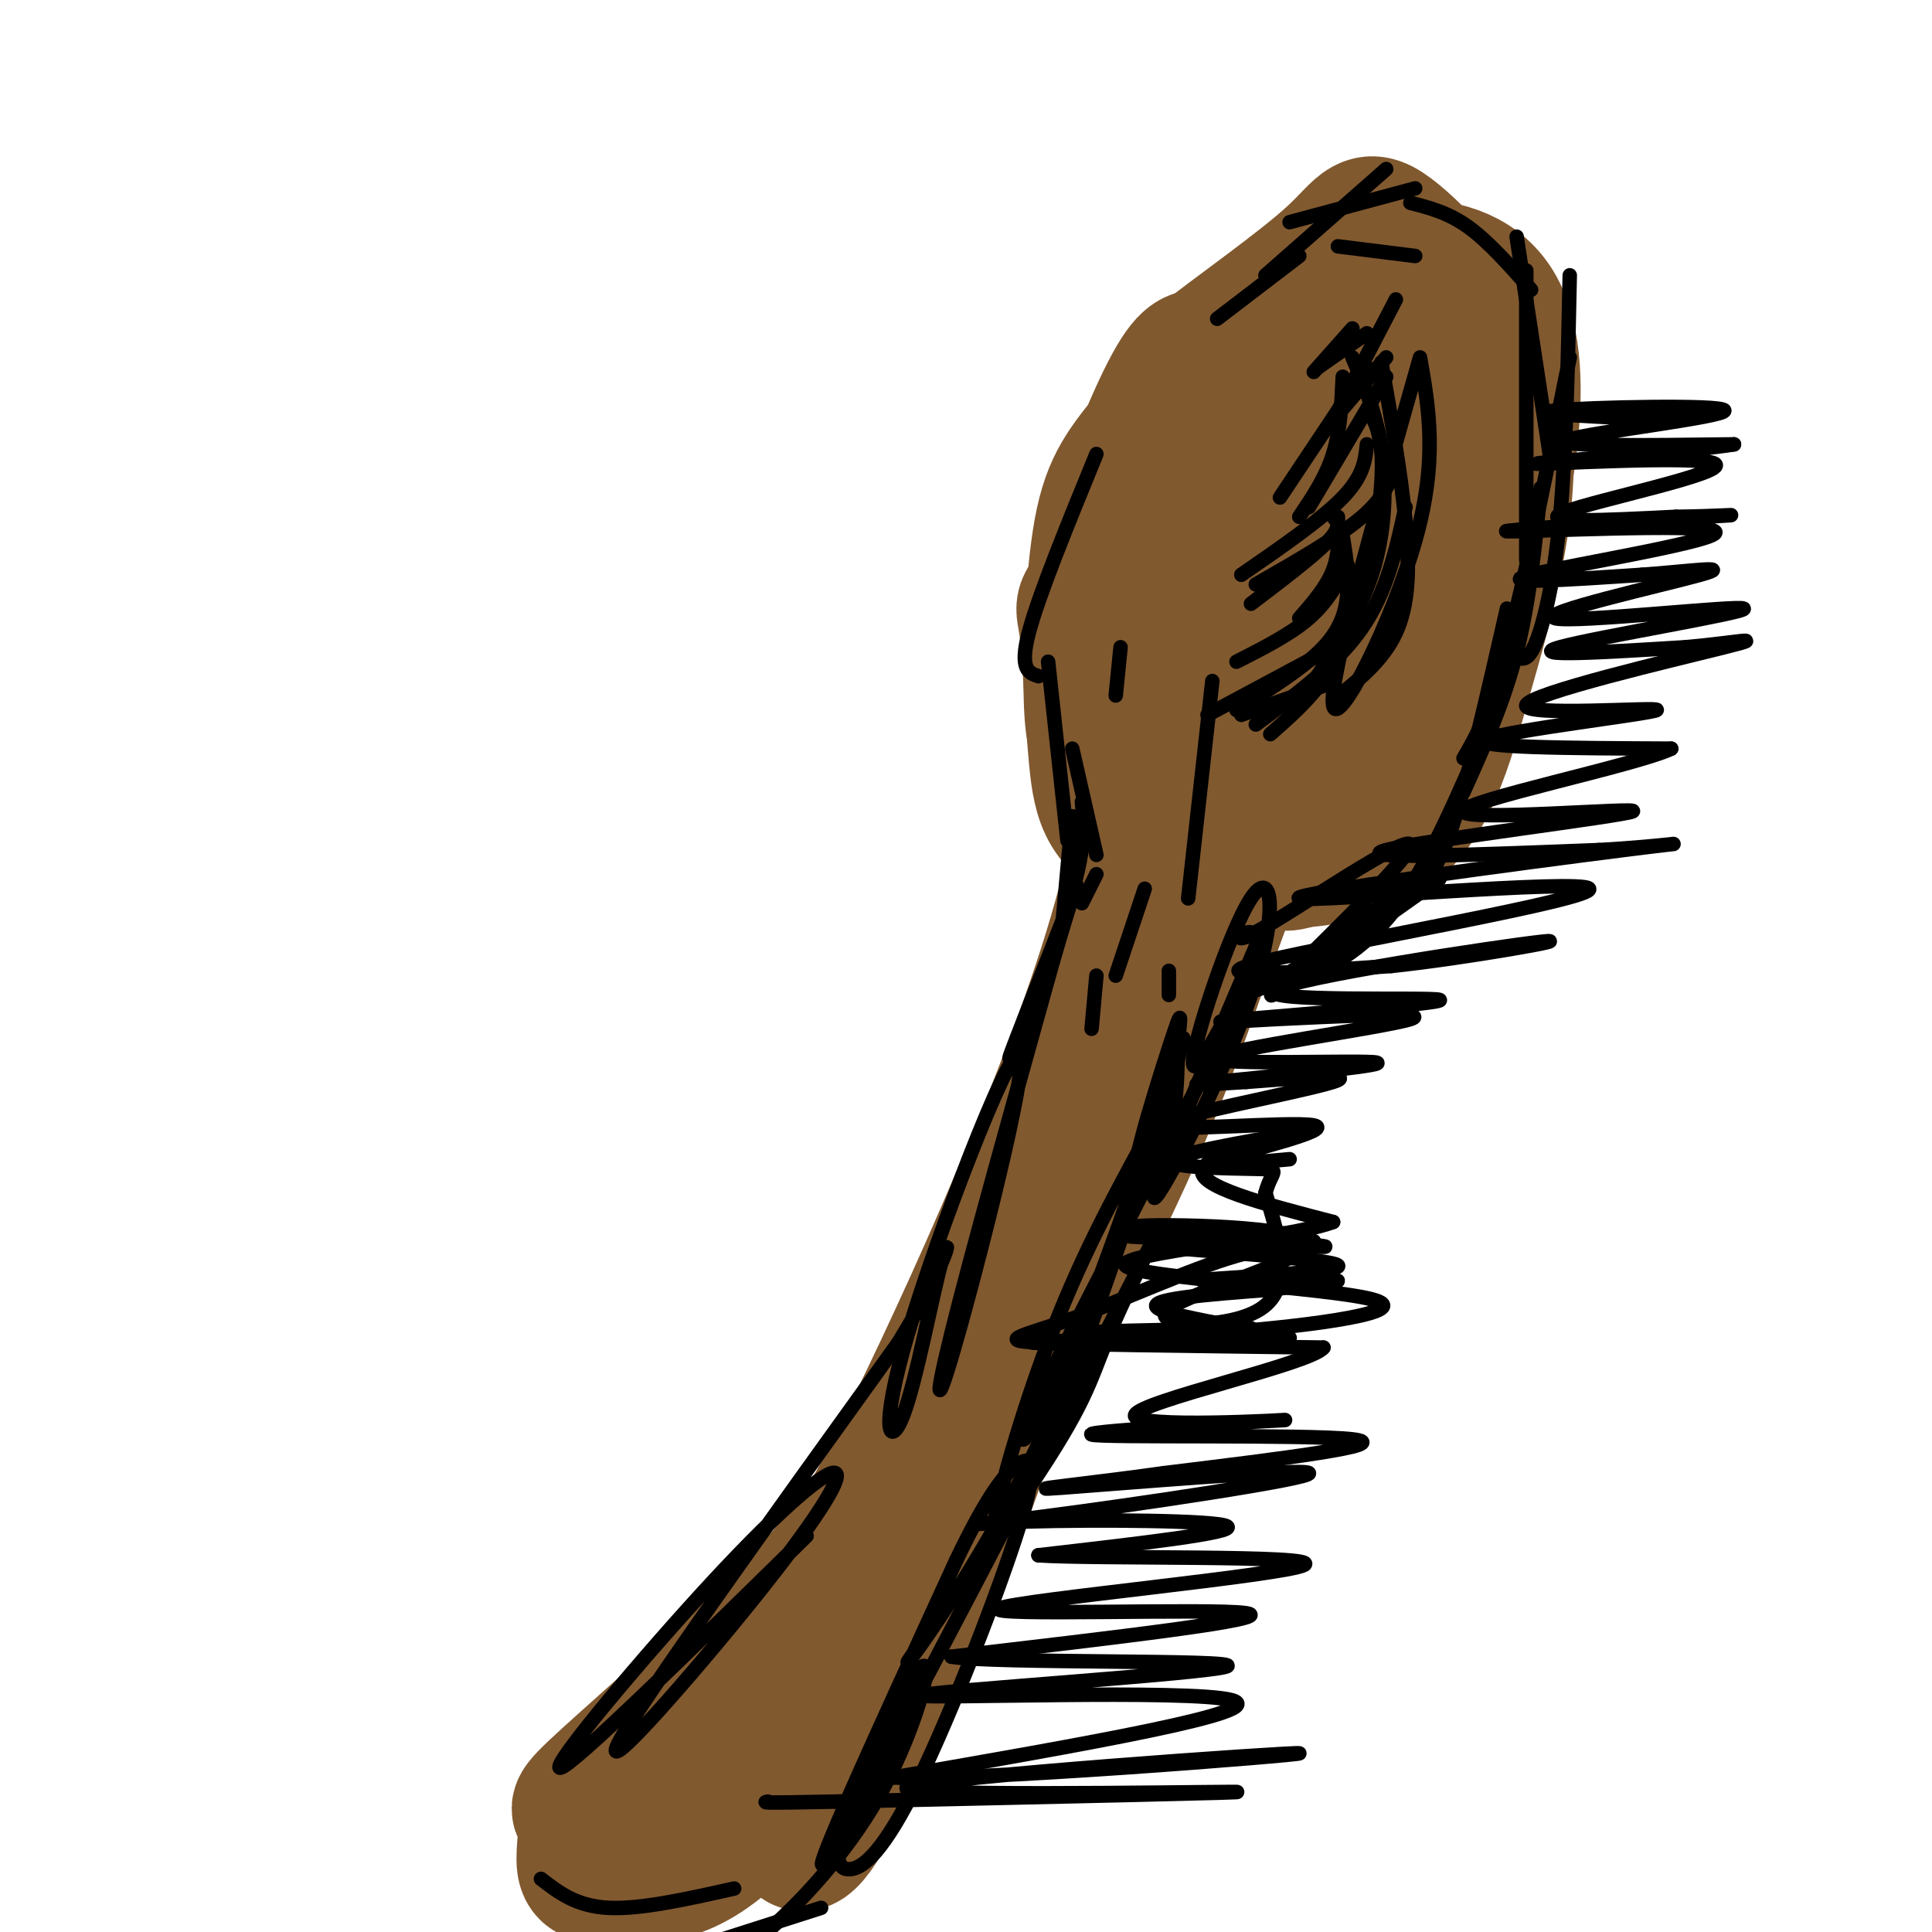 <svg viewBox='0 0 400 400' version='1.1' xmlns='http://www.w3.org/2000/svg' xmlns:xlink='http://www.w3.org/1999/xlink'><g fill='none' stroke='rgb(129,89,47)' stroke-width='28' stroke-linecap='round' stroke-linejoin='round'><path d='M294,84c-0.180,19.532 -0.360,39.064 -1,49c-0.640,9.936 -1.739,10.278 -6,15c-4.261,4.722 -11.684,13.826 -18,18c-6.316,4.174 -11.526,3.420 -14,4c-2.474,0.580 -2.211,2.495 -3,-2c-0.789,-4.495 -2.631,-15.400 -2,-29c0.631,-13.600 3.733,-29.893 7,-41c3.267,-11.107 6.699,-17.026 10,-20c3.301,-2.974 6.473,-3.003 9,-4c2.527,-0.997 4.411,-2.961 8,3c3.589,5.961 8.883,19.846 8,34c-0.883,14.154 -7.941,28.577 -15,43'/><path d='M277,154c-3.323,7.798 -4.129,5.794 -10,7c-5.871,1.206 -16.807,5.622 -24,5c-7.193,-0.622 -10.642,-6.283 -13,-9c-2.358,-2.717 -3.623,-2.489 -4,-11c-0.377,-8.511 0.134,-25.762 2,-36c1.866,-10.238 5.086,-13.462 11,-21c5.914,-7.538 14.521,-19.389 29,-27c14.479,-7.611 34.831,-10.983 42,2c7.169,12.983 1.156,42.321 -5,61c-6.156,18.679 -12.454,26.698 -18,32c-5.546,5.302 -10.340,7.886 -18,9c-7.660,1.114 -18.185,0.757 -25,-2c-6.815,-2.757 -9.919,-7.914 -13,-14c-3.081,-6.086 -6.137,-13.100 -4,-26c2.137,-12.900 9.468,-31.686 14,-41c4.532,-9.314 6.266,-9.157 8,-9'/><path d='M249,74c6.946,-5.526 20.310,-14.840 27,-21c6.690,-6.160 6.706,-9.165 13,-4c6.294,5.165 18.868,18.499 22,36c3.132,17.501 -3.176,39.170 -8,56c-4.824,16.830 -8.162,28.821 -20,34c-11.838,5.179 -32.175,3.546 -43,0c-10.825,-3.546 -12.137,-9.003 -13,-18c-0.863,-8.997 -1.276,-21.532 -2,-27c-0.724,-5.468 -1.760,-3.869 4,-10c5.760,-6.131 18.315,-19.991 26,-27c7.685,-7.009 10.498,-7.168 16,-8c5.502,-0.832 13.691,-2.336 17,0c3.309,2.336 1.737,8.514 -1,17c-2.737,8.486 -6.639,19.282 -11,28c-4.361,8.718 -9.180,15.359 -14,22'/><path d='M262,152c-3.257,6.284 -4.399,10.993 -4,6c0.399,-4.993 2.340,-19.687 7,-34c4.660,-14.313 12.037,-28.244 17,-36c4.963,-7.756 7.510,-9.337 9,-12c1.490,-2.663 1.924,-6.409 3,1c1.076,7.409 2.794,25.972 0,44c-2.794,18.028 -10.100,35.522 -15,45c-4.900,9.478 -7.394,10.940 -10,12c-2.606,1.060 -5.322,1.718 -8,-4c-2.678,-5.718 -5.316,-17.811 -2,-36c3.316,-18.189 12.585,-42.474 16,-46c3.415,-3.526 0.976,13.707 -3,31c-3.976,17.293 -9.488,34.647 -15,52'/><path d='M257,175c-4.671,13.719 -8.850,22.018 -3,6c5.850,-16.018 21.729,-56.351 14,-42c-7.729,14.351 -39.065,83.386 -54,119c-14.935,35.614 -13.467,37.807 -12,40'/><path d='M202,298c-7.222,16.772 -19.276,38.702 -29,54c-9.724,15.298 -17.118,23.965 -23,29c-5.882,5.035 -10.252,6.439 -14,7c-3.748,0.561 -6.874,0.281 -10,0'/><path d='M126,388c-2.754,0.161 -4.638,0.562 -5,-2c-0.362,-2.562 0.800,-8.089 0,-10c-0.800,-1.911 -3.562,-0.207 5,-8c8.562,-7.793 28.446,-25.084 40,-37c11.554,-11.916 14.777,-18.458 18,-25'/><path d='M184,306c12.596,-24.560 35.088,-73.459 46,-109c10.912,-35.541 10.246,-57.722 10,-67c-0.246,-9.278 -0.070,-5.651 1,-4c1.070,1.651 3.035,1.325 5,1'/><path d='M246,127c1.823,10.876 3.880,37.565 0,61c-3.880,23.435 -13.699,43.617 -8,28c5.699,-15.617 26.914,-67.033 31,-75c4.086,-7.967 -8.957,27.517 -22,63'/><path d='M247,204c-12.209,27.667 -31.733,65.333 -33,70c-1.267,4.667 15.722,-23.667 29,-59c13.278,-35.333 22.844,-77.667 15,-62c-7.844,15.667 -33.098,89.333 -47,127c-13.902,37.667 -16.451,39.333 -19,41'/><path d='M192,321c-7.935,14.362 -18.271,29.767 -18,31c0.271,1.233 11.150,-11.707 19,-27c7.850,-15.293 12.671,-32.941 14,-38c1.329,-5.059 -0.836,2.470 -3,10'/><path d='M204,297c-5.814,15.471 -18.849,49.148 -27,67c-8.151,17.852 -11.419,19.880 -12,16c-0.581,-3.880 1.525,-13.669 5,-22c3.475,-8.331 8.320,-15.205 9,-14c0.680,1.205 -2.806,10.487 -6,16c-3.194,5.513 -6.097,7.256 -9,9'/><path d='M164,369c-3.333,3.167 -7.167,6.583 -11,10'/></g>
<g fill='none' stroke='rgb(0,0,0)' stroke-width='3' stroke-linecap='round' stroke-linejoin='round'><path d='M292,42c3.917,1.000 7.833,2.000 12,5c4.167,3.000 8.583,8.000 13,13'/><path d='M314,49c0.000,0.000 7.000,46.000 7,46'/><path d='M316,56c0.000,0.000 0.000,60.000 0,60'/><path d='M325,57c-0.378,18.289 -0.756,36.578 -2,50c-1.244,13.422 -3.356,21.978 -5,26c-1.644,4.022 -2.822,3.511 -4,3'/><path d='M325,74c-4.667,23.083 -9.333,46.167 -13,60c-3.667,13.833 -6.333,18.417 -9,23'/><path d='M319,101c-1.167,11.750 -2.333,23.500 -5,34c-2.667,10.500 -6.833,19.750 -11,29'/><path d='M312,126c-4.250,18.667 -8.500,37.333 -12,47c-3.500,9.667 -6.250,10.333 -9,11'/><path d='M309,148c-6.500,15.333 -13.000,30.667 -20,40c-7.000,9.333 -14.500,12.667 -22,16'/><path d='M298,182c0.000,0.000 -24.000,17.000 -24,17'/><path d='M262,195c-7.506,14.604 -15.011,29.209 -15,25c0.011,-4.209 7.539,-27.231 12,-34c4.461,-6.769 5.855,2.716 0,20c-5.855,17.284 -18.959,42.367 -20,42c-1.041,-0.367 9.979,-26.183 21,-52'/><path d='M260,196c0.783,-7.091 -7.759,1.182 0,-3c7.759,-4.182 31.820,-20.818 32,-18c0.180,2.818 -23.520,25.091 -28,30c-4.480,4.909 10.260,-7.545 25,-20'/><path d='M289,185c-3.038,2.433 -23.133,18.516 -29,20c-5.867,1.484 2.495,-11.631 -1,-3c-3.495,8.631 -18.845,39.009 -23,43c-4.155,3.991 2.886,-18.404 6,-28c3.114,-9.596 2.300,-6.391 2,-2c-0.300,4.391 -0.086,9.969 -1,15c-0.914,5.031 -2.957,9.516 -5,14'/><path d='M238,244c-6.705,13.549 -20.966,40.421 -25,50c-4.034,9.579 2.161,1.863 11,-20c8.839,-21.863 20.321,-57.875 21,-59c0.679,-1.125 -9.447,32.637 -19,59c-9.553,26.363 -18.534,45.329 -20,44c-1.466,-1.329 4.581,-22.951 11,-40c6.419,-17.049 13.209,-29.524 20,-42'/><path d='M237,236c0.183,4.440 -9.361,36.539 -22,63c-12.639,26.461 -28.373,47.283 -27,45c1.373,-2.283 19.854,-27.670 29,-42c9.146,-14.330 8.957,-17.604 14,-29c5.043,-11.396 15.319,-30.914 2,-5c-13.319,25.914 -50.234,97.261 -60,114c-9.766,16.739 7.617,-21.131 25,-59'/><path d='M198,323c6.527,-13.667 10.343,-18.336 13,-20c2.657,-1.664 4.155,-0.324 0,13c-4.155,13.324 -13.963,38.632 -21,53c-7.037,14.368 -11.304,17.796 -14,18c-2.696,0.204 -3.822,-2.815 0,-13c3.822,-10.185 12.591,-27.534 15,-29c2.409,-1.466 -1.544,12.951 -8,25c-6.456,12.049 -15.416,21.728 -21,27c-5.584,5.272 -7.792,6.136 -10,7'/><path d='M170,395c0.000,0.000 -50.000,16.000 -50,16'/><path d='M152,391c-9.667,2.167 -19.333,4.333 -26,4c-6.667,-0.333 -10.333,-3.167 -14,-6'/><path d='M167,318c-24.367,23.925 -48.734,47.850 -51,48c-2.266,0.150 17.570,-23.474 32,-39c14.430,-15.526 23.456,-22.956 25,-22c1.544,0.956 -4.392,10.296 -17,26c-12.608,15.704 -31.888,37.773 -28,30c3.888,-7.773 30.944,-45.386 58,-83'/><path d='M186,278c11.401,-18.596 10.902,-23.588 9,-17c-1.902,6.588 -5.208,24.754 -8,32c-2.792,7.246 -5.071,3.571 1,-17c6.071,-20.571 20.493,-58.040 23,-58c2.507,0.040 -6.902,37.588 -12,56c-5.098,18.412 -5.885,17.689 -2,2c3.885,-15.689 12.443,-46.345 21,-77'/><path d='M218,199c4.837,-16.707 6.431,-19.973 3,-11c-3.431,8.973 -11.885,30.185 -12,31c-0.115,0.815 8.110,-18.767 12,-31c3.890,-12.233 3.445,-17.116 3,-22'/><path d='M227,177c0.000,0.000 -5.000,-22.000 -5,-22'/><path d='M221,174c0.000,0.000 -4.000,-37.000 -4,-37'/><path d='M215,140c-2.000,-0.667 -4.000,-1.333 -2,-9c2.000,-7.667 8.000,-22.333 14,-37'/><path d='M294,74c1.867,10.667 3.733,21.333 -1,38c-4.733,16.667 -16.067,39.333 -17,34c-0.933,-5.333 8.533,-38.667 18,-72'/><path d='M286,75c2.044,11.689 4.089,23.378 5,33c0.911,9.622 0.689,17.178 -2,23c-2.689,5.822 -7.844,9.911 -13,14'/><path d='M280,74c2.444,5.689 4.889,11.378 6,19c1.111,7.622 0.889,17.178 -2,26c-2.889,8.822 -8.444,16.911 -14,25'/><path d='M284,86c1.267,2.800 2.533,5.600 2,14c-0.533,8.400 -2.867,22.400 -7,32c-4.133,9.600 -10.067,14.800 -16,20'/><path d='M291,105c-1.917,8.750 -3.833,17.500 -9,25c-5.167,7.500 -13.583,13.750 -22,20'/><path d='M278,111c0.578,3.600 1.156,7.200 1,11c-0.156,3.800 -1.044,7.800 -5,12c-3.956,4.200 -10.978,8.600 -18,13'/><path d='M277,107c0.167,3.750 0.333,7.500 -1,11c-1.333,3.500 -4.167,6.750 -7,10'/><path d='M289,96c-1.083,3.417 -2.167,6.833 -7,11c-4.833,4.167 -13.417,9.083 -22,14'/><path d='M278,78c-0.250,5.583 -0.500,11.167 -2,16c-1.500,4.833 -4.250,8.917 -7,13'/><path d='M283,76c0.000,0.000 -18.000,27.000 -18,27'/><path d='M287,74c0.000,0.000 -11.000,13.000 -11,13'/><path d='M280,68c0.000,0.000 -8.000,9.000 -8,9'/><path d='M283,69c0.000,0.000 -10.000,7.000 -10,7'/><path d='M289,62c0.000,0.000 -13.000,25.000 -13,25'/><path d='M287,78c0.000,0.000 -16.000,27.000 -16,27'/><path d='M283,92c-0.333,3.250 -0.667,6.500 -5,11c-4.333,4.500 -12.667,10.250 -21,16'/><path d='M276,107c0.917,1.000 1.833,2.000 -1,5c-2.833,3.000 -9.417,8.000 -16,13'/><path d='M279,117c-2.083,3.833 -4.167,7.667 -8,11c-3.833,3.333 -9.417,6.167 -15,9'/><path d='M278,133c0.000,0.000 -28.000,15.000 -28,15'/><path d='M274,142c0.000,0.000 -17.000,6.000 -17,6'/><path d='M293,53c0.000,0.000 -16.000,-2.000 -16,-2'/><path d='M293,39c0.000,0.000 -26.000,7.000 -26,7'/><path d='M287,35c0.000,0.000 -25.000,22.000 -25,22'/><path d='M269,53c0.000,0.000 -17.000,13.000 -17,13'/><path d='M347,87c-15.679,-0.673 -31.357,-1.345 -25,-2c6.357,-0.655 34.750,-1.292 35,0c0.250,1.292 -27.643,4.512 -32,6c-4.357,1.488 14.821,1.244 34,1'/><path d='M359,92c-6.836,1.217 -40.925,3.759 -41,4c-0.075,0.241 33.864,-1.820 37,0c3.136,1.820 -24.533,7.520 -31,10c-6.467,2.480 8.266,1.740 23,1'/><path d='M347,107c8.285,-0.066 17.499,-0.730 6,0c-11.499,0.730 -43.711,2.856 -41,3c2.711,0.144 40.345,-1.692 43,0c2.655,1.692 -29.670,6.912 -38,9c-8.330,2.088 7.335,1.044 23,0'/><path d='M340,119c8.915,-0.613 19.701,-2.145 12,0c-7.701,2.145 -33.889,7.967 -30,9c3.889,1.033 37.855,-2.722 39,-2c1.145,0.722 -30.530,5.921 -38,8c-7.470,2.079 9.265,1.040 26,0'/><path d='M349,134c8.943,-0.736 18.300,-2.576 8,0c-10.300,2.576 -40.256,9.567 -41,12c-0.744,2.433 27.723,0.309 27,1c-0.723,0.691 -30.635,4.197 -35,6c-4.365,1.803 16.818,1.901 38,2'/><path d='M346,155c-6.935,3.381 -43.271,10.834 -43,13c0.271,2.166 37.150,-0.955 35,0c-2.150,0.955 -43.329,5.987 -51,8c-7.671,2.013 18.164,1.006 44,0'/><path d='M331,176c13.288,-0.703 24.508,-2.459 5,0c-19.508,2.459 -69.744,9.133 -67,10c2.744,0.867 58.470,-4.074 60,-2c1.530,2.074 -51.134,11.164 -67,15c-15.866,3.836 5.067,2.418 26,1'/><path d='M288,200c15.109,-1.569 39.883,-5.992 31,-5c-8.883,0.992 -51.422,7.400 -55,10c-3.578,2.600 31.806,1.392 34,2c2.194,0.608 -28.802,3.031 -40,4c-11.198,0.969 -2.599,0.485 6,0'/><path d='M264,211c10.379,-0.486 33.328,-1.702 28,0c-5.328,1.702 -38.933,6.322 -40,8c-1.067,1.678 30.405,0.413 33,1c2.595,0.587 -23.687,3.025 -33,4c-9.313,0.975 -1.656,0.488 6,0'/><path d='M258,224c7.803,-0.576 24.309,-2.016 18,0c-6.309,2.016 -35.433,7.489 -36,9c-0.567,1.511 27.424,-0.939 32,0c4.576,0.939 -14.264,5.268 -19,7c-4.736,1.732 4.632,0.866 14,0'/><path d='M265,276c-11.202,0.268 -22.405,0.536 -19,1c3.405,0.464 21.417,1.125 20,0c-1.417,-1.125 -22.262,-4.036 -26,-6c-3.738,-1.964 9.631,-2.982 23,-4'/><path d='M263,267c8.494,-1.104 18.229,-1.865 12,-2c-6.229,-0.135 -28.422,0.356 -26,0c2.422,-0.356 29.460,-1.557 28,-3c-1.460,-1.443 -31.417,-3.126 -37,-4c-5.583,-0.874 13.209,-0.937 32,-1'/><path d='M272,257c-6.089,-0.809 -37.311,-2.333 -37,-3c0.311,-0.667 32.156,-0.478 35,3c2.844,3.478 -23.311,10.244 -28,14c-4.689,3.756 12.089,4.502 19,0c6.911,-4.502 3.956,-14.251 1,-24'/><path d='M262,247c1.223,-4.826 3.781,-4.890 -2,-5c-5.781,-0.110 -19.900,-0.267 -17,-2c2.900,-1.733 22.819,-5.044 24,-5c1.181,0.044 -16.377,3.441 -18,7c-1.623,3.559 12.688,7.279 27,11'/><path d='M276,253c-8.963,3.421 -44.871,6.475 -43,9c1.871,2.525 41.522,4.522 51,7c9.478,2.478 -11.218,5.436 -32,7c-20.782,1.564 -41.652,1.732 -38,2c3.652,0.268 31.826,0.634 60,1'/><path d='M274,279c-2.346,3.315 -38.212,11.104 -39,14c-0.788,2.896 33.500,0.900 31,1c-2.500,0.100 -41.788,2.296 -40,3c1.788,0.704 44.654,-0.085 54,1c9.346,1.085 -14.827,4.042 -39,7'/><path d='M241,305c-14.710,2.086 -31.986,3.802 -21,3c10.986,-0.802 50.234,-4.121 51,-3c0.766,1.121 -36.949,6.682 -55,9c-18.051,2.318 -16.437,1.393 -3,1c13.437,-0.393 38.696,-0.255 41,1c2.304,1.255 -18.348,3.628 -39,6'/><path d='M215,322c11.249,0.823 58.871,-0.120 55,2c-3.871,2.120 -59.234,7.301 -63,9c-3.766,1.699 44.067,-0.086 51,1c6.933,1.086 -27.033,5.043 -61,9'/><path d='M197,343c8.534,1.447 60.370,0.563 57,2c-3.370,1.437 -61.946,5.195 -63,6c-1.054,0.805 55.413,-1.341 64,1c8.587,2.341 -30.707,9.171 -70,16'/><path d='M185,368c14.434,0.928 85.518,-4.751 84,-5c-1.518,-0.249 -75.640,4.933 -81,7c-5.360,2.067 58.040,1.019 67,1c8.960,-0.019 -36.520,0.990 -82,2'/><path d='M173,373c-16.000,0.333 -15.000,0.167 -14,0'/><path d='M222,169c0.000,0.000 -2.000,22.000 -2,22'/><path d='M227,181c0.000,0.000 -3.000,6.000 -3,6'/><path d='M232,134c0.000,0.000 -1.000,10.000 -1,10'/><path d='M259,275c-18.975,0.353 -37.950,0.707 -31,1c6.950,0.293 39.826,0.527 39,1c-0.826,0.473 -35.354,1.185 -49,1c-13.646,-0.185 -6.410,-1.266 4,-5c10.410,-3.734 23.995,-10.121 34,-13c10.005,-2.879 16.430,-2.251 18,-2c1.570,0.251 -1.715,0.126 -5,0'/><path d='M269,258c-6.667,-0.333 -20.833,-1.167 -35,-2'/><path d='M251,141c0.000,0.000 -5.000,45.000 -5,45'/><path d='M242,201c0.000,0.000 0.000,5.000 0,5'/><path d='M237,184c0.000,0.000 -6.000,18.000 -6,18'/><path d='M227,202c0.000,0.000 -1.000,11.000 -1,11'/></g>
</svg>
